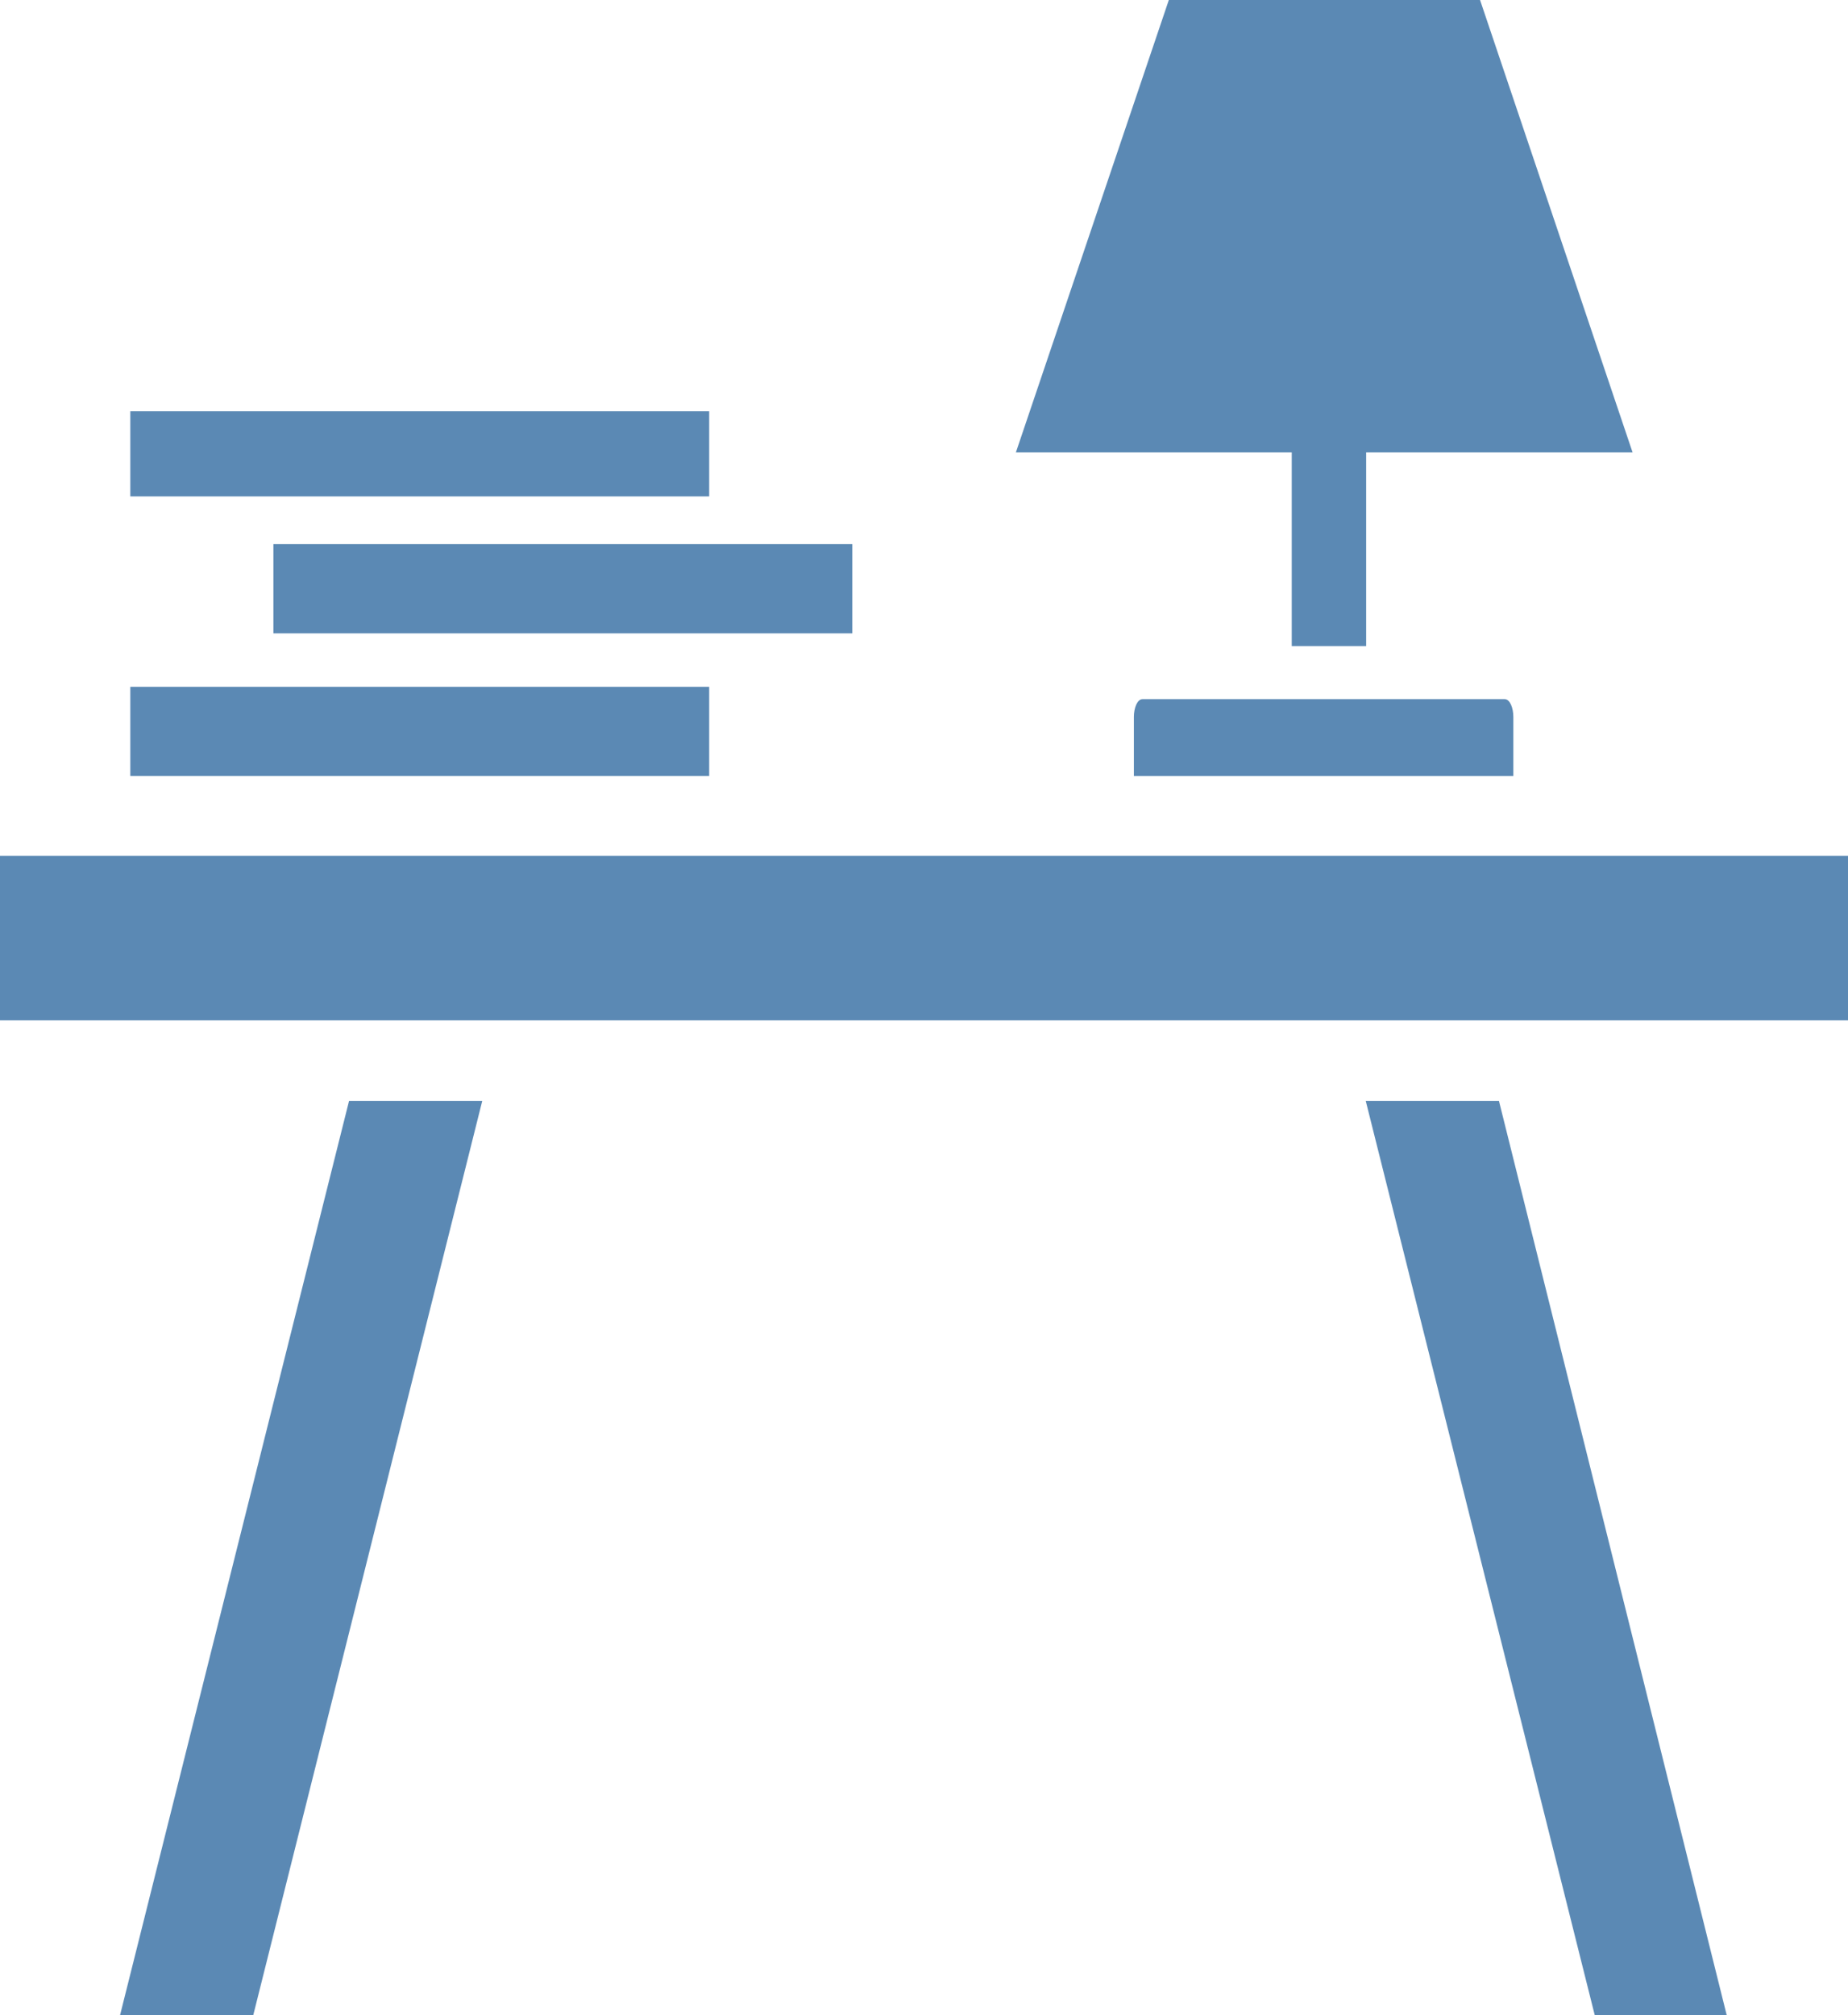 <svg xmlns="http://www.w3.org/2000/svg" width="44.95" height="49" viewBox="0 0 44.95 49">
  <title>icon-39</title>
  <g id="bcac79e0-2e41-4e4e-aa5f-3c0707411ce8" data-name="圖層 2">
    <g id="61260f45-1a8c-454f-9a13-b7b7223887b4" data-name="圖層 1">
      <path d="M27.58,17.43v1.44h9.23V17.43c0-.21-.08-.43-.21-.43H27.79c-.13,0-.21.22-.21.43Z" fill="#5b89b4"/>
      <path d="M36,0H28.43L24.71,11h15Z" fill="#5b89b4"/>
      <path d="M17.46,20.81H0v4H45v-4Z" fill="#5b89b4"/>
      <rect x="3.17" y="16.7" width="14.08" height="2.17" fill="#5b89b4"/>
      <rect x="6.65" y="13.23" width="14.08" height="2.17" fill="#5b89b4"/>
      <rect x="31.42" y="6.84" width="1.81" height="8.87" fill="#5b89b4"/>
      <rect x="3.17" y="10" width="14.08" height="2.07" fill="#5b89b4"/>
      <path d="M2.92,49H6.16l5.57-22.23H8.49Z" fill="#5b89b4"/>
      <path d="M33.22,26.77,38.79,49H42L36.46,26.77Z" fill="#5b89b4"/>
    </g>
  </g>
</svg>
